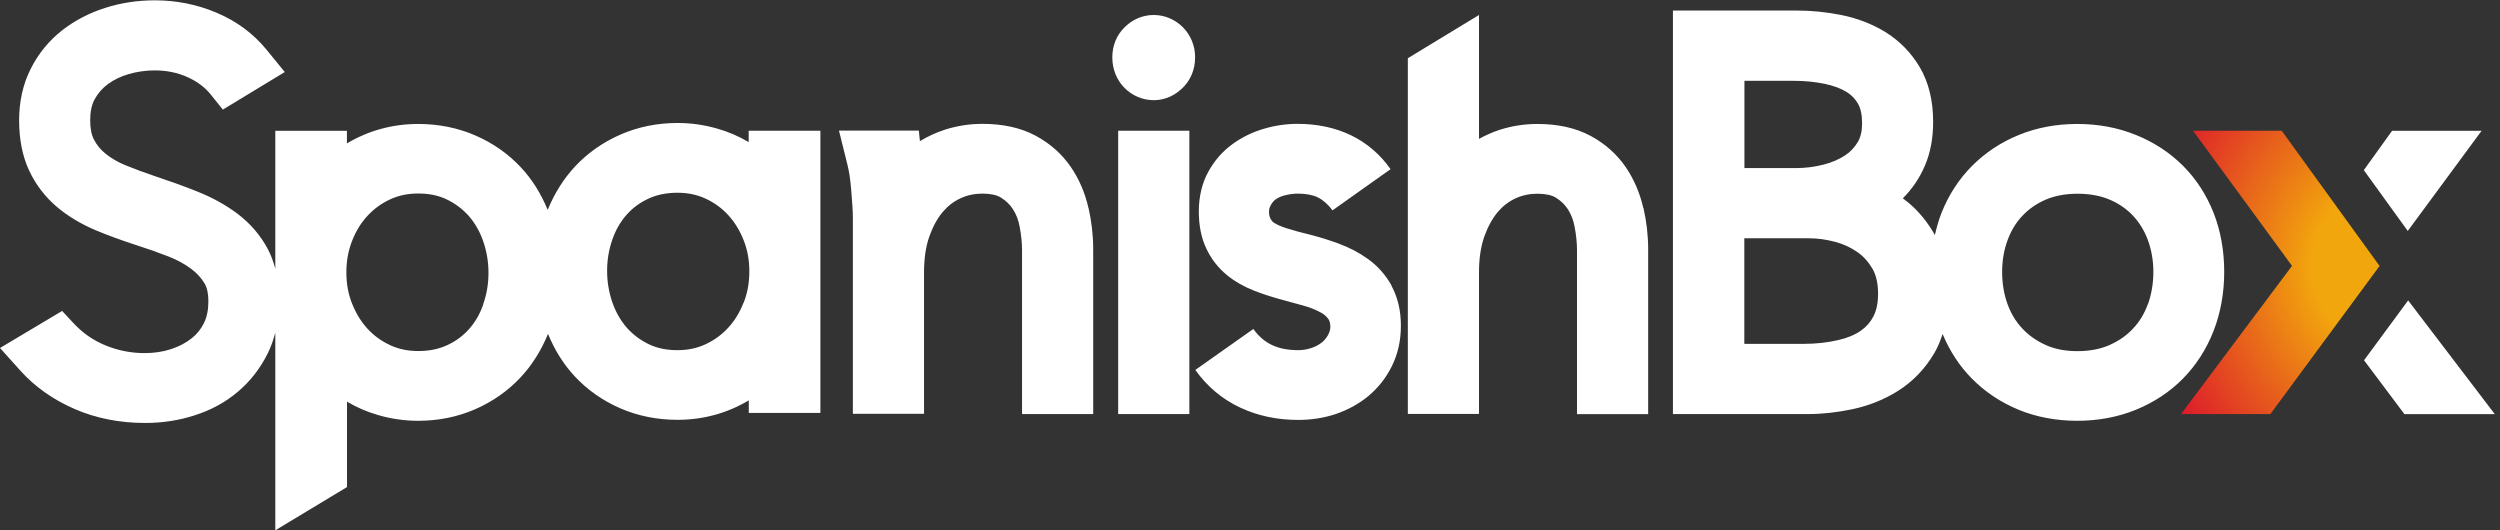 <svg width="330" height="70" viewBox="0 0 330 70" fill="none" xmlns="http://www.w3.org/2000/svg">
<rect x="0" y="0" width="330" height="70" fill="#333333" stroke="none"/>
<g clip-path="url(#clip0_826_1096)">
<path d="M314.104 35.108L301.182 17.253H289.48L302.545 35.093L287.902 54.655H299.691L314.104 35.108Z" fill="url(#paint0_radial_826_1096)"/>
<path d="M98.826 18.759C97.521 17.984 96.115 17.382 94.638 16.966C92.946 16.478 91.197 16.234 89.418 16.234C86.751 16.234 84.227 16.751 81.918 17.755C79.623 18.759 77.601 20.164 75.937 21.942C74.403 23.577 73.184 25.528 72.295 27.707C71.42 25.571 70.244 23.677 68.738 22.071C67.074 20.293 65.067 18.887 62.758 17.884C60.449 16.88 57.91 16.363 55.2 16.363C51.83 16.363 48.66 17.224 45.792 18.931V17.267H36.341V35.466C36.097 34.577 35.796 33.731 35.394 32.956C34.419 31.092 33.042 29.486 31.307 28.181C29.773 27.033 27.994 26.058 26.015 25.269C24.294 24.581 22.416 23.907 20.436 23.247C19.117 22.803 17.826 22.329 16.564 21.813C15.575 21.412 14.685 20.895 13.925 20.279C13.294 19.777 12.793 19.174 12.405 18.429C12.075 17.798 11.903 16.937 11.903 15.847C11.903 14.757 12.104 13.825 12.491 13.108C12.936 12.305 13.509 11.645 14.227 11.114C15.044 10.512 15.948 10.082 16.98 9.781C18.084 9.465 19.232 9.293 20.379 9.293C22 9.293 23.434 9.58 24.782 10.197C26.058 10.77 27.062 11.53 27.865 12.534L29.414 14.47L37.589 9.508L35.179 6.554C33.444 4.431 31.221 2.782 28.554 1.664C26.001 0.588 23.276 0.043 20.451 0.043C18.171 0.043 15.976 0.373 13.911 1.033C11.774 1.707 9.867 2.711 8.203 4.001C6.468 5.364 5.077 7.056 4.073 9.049C3.04 11.072 2.524 13.38 2.524 15.876C2.524 18.371 2.954 20.58 3.815 22.444C4.675 24.308 5.909 25.944 7.472 27.277C8.906 28.496 10.613 29.529 12.52 30.346C14.184 31.049 16.034 31.723 18.027 32.368C19.433 32.813 20.852 33.315 22.215 33.846C23.348 34.29 24.366 34.835 25.226 35.48C25.958 36.025 26.546 36.656 27.005 37.416C27.335 37.976 27.507 38.765 27.507 39.754C27.507 40.887 27.32 41.834 26.933 42.622C26.531 43.44 26.001 44.1 25.312 44.645C24.524 45.276 23.634 45.734 22.588 46.079C21.512 46.437 20.336 46.609 19.103 46.609C17.31 46.609 15.603 46.279 13.925 45.591C12.305 44.931 10.928 43.971 9.695 42.651L8.203 41.045L0 45.935L2.696 48.933C4.618 51.069 7.027 52.762 9.867 53.995C12.678 55.214 15.804 55.831 19.16 55.831C21.397 55.831 23.577 55.501 25.642 54.841C27.822 54.153 29.758 53.106 31.393 51.715C33.042 50.324 34.376 48.603 35.366 46.595C35.782 45.749 36.083 44.86 36.341 43.928V70L45.806 64.292V53.02C47.111 53.794 48.517 54.397 49.994 54.812C51.686 55.3 53.436 55.544 55.214 55.544C57.882 55.544 60.406 55.028 62.715 54.024C65.009 53.02 67.031 51.614 68.695 49.836C70.23 48.201 71.448 46.251 72.338 44.071C73.213 46.208 74.388 48.101 75.894 49.707C77.558 51.485 79.566 52.891 81.875 53.895C84.184 54.899 86.722 55.415 89.433 55.415C92.803 55.415 95.972 54.554 98.84 52.848V54.511H108.291V17.253H98.826V18.759ZM63.79 40.184C63.346 41.461 62.729 42.522 61.911 43.44C61.123 44.329 60.176 45.032 59.029 45.562C57.91 46.079 56.663 46.337 55.2 46.337C53.823 46.337 52.618 46.079 51.5 45.562C50.324 45.017 49.349 44.3 48.502 43.383C47.642 42.436 46.982 41.36 46.466 40.055C45.95 38.75 45.72 37.416 45.72 35.939C45.72 34.462 45.964 33.114 46.466 31.823C46.968 30.533 47.627 29.443 48.502 28.496C49.349 27.578 50.324 26.861 51.5 26.316C52.604 25.8 53.823 25.542 55.2 25.542C56.648 25.542 57.882 25.8 58.986 26.331C60.133 26.89 61.08 27.607 61.883 28.511C62.7 29.457 63.331 30.547 63.776 31.823C64.235 33.143 64.479 34.534 64.479 35.997C64.479 37.459 64.249 38.851 63.776 40.17L63.79 40.184ZM98.152 39.941C97.65 41.231 96.99 42.321 96.115 43.268C95.269 44.186 94.294 44.903 93.118 45.448C92.014 45.964 90.795 46.222 89.418 46.222C87.97 46.222 86.736 45.964 85.632 45.433C84.485 44.874 83.538 44.157 82.735 43.253C81.918 42.307 81.287 41.217 80.842 39.941C80.383 38.621 80.139 37.23 80.139 35.767C80.139 34.304 80.369 32.913 80.842 31.594C81.287 30.318 81.903 29.256 82.721 28.338C83.51 27.449 84.456 26.747 85.603 26.216C86.722 25.7 87.97 25.442 89.433 25.442C90.809 25.442 92.014 25.7 93.133 26.216C94.308 26.761 95.284 27.478 96.13 28.396C96.99 29.342 97.65 30.418 98.166 31.723C98.683 33.028 98.912 34.362 98.912 35.839C98.912 37.316 98.668 38.664 98.166 39.955L98.152 39.941ZM143.686 27.449C144.087 29.228 144.302 31.049 144.302 32.885V54.655H134.909V33.014C134.909 32.067 134.808 31.035 134.593 29.916C134.436 29.055 134.149 28.295 133.704 27.607C133.317 27.005 132.801 26.503 132.112 26.073C131.582 25.743 130.736 25.556 129.689 25.556C128.642 25.556 127.695 25.757 126.792 26.173C125.888 26.589 125.128 27.177 124.454 27.966C123.723 28.826 123.135 29.916 122.676 31.207C122.202 32.541 121.973 34.132 121.973 35.925V54.626H112.579V28.64C112.579 28.209 112.551 27.664 112.508 27.033L112.35 24.954C112.293 24.308 112.221 23.677 112.135 23.09C112.034 22.502 111.934 22.014 111.834 21.627L110.744 17.238H121.285L121.428 18.629C122.475 17.998 123.594 17.482 124.755 17.109C126.333 16.607 127.996 16.349 129.689 16.349C132.385 16.349 134.737 16.865 136.673 17.898C138.609 18.931 140.186 20.336 141.362 22.057C142.452 23.663 143.227 25.47 143.671 27.435L143.686 27.449ZM147.601 17.253H156.994V54.655H147.601V17.253ZM148.447 11.617C147.414 10.584 146.826 9.15 146.826 7.572C146.826 5.995 147.4 4.632 148.447 3.6C149.494 2.553 150.856 1.979 152.291 1.979C153.725 1.979 155.087 2.553 156.134 3.585C157.181 4.647 157.755 6.052 157.755 7.572C157.755 9.193 157.138 10.656 156.005 11.703C154.657 12.965 153.237 13.223 152.291 13.223C150.856 13.223 149.48 12.649 148.433 11.602L148.447 11.617ZM183.684 37.746C184.501 39.238 184.917 41.002 184.917 42.995C184.917 44.989 184.515 46.71 183.741 48.302C182.981 49.85 181.934 51.184 180.629 52.274C179.381 53.307 177.918 54.11 176.312 54.655C174.763 55.171 173.085 55.429 171.336 55.429C168.582 55.429 166.015 54.884 163.721 53.809C161.326 52.69 159.332 51.012 157.783 48.832L165.442 43.425C166.833 45.362 168.668 46.222 171.393 46.222C171.924 46.222 172.483 46.136 173.057 45.95C173.573 45.792 174.032 45.548 174.448 45.233C174.778 44.974 175.05 44.659 175.28 44.257C175.437 43.956 175.609 43.612 175.609 43.139C175.609 42.551 175.423 42.206 175.351 42.12C175.079 41.748 174.749 41.461 174.333 41.246C173.659 40.873 172.899 40.572 172.053 40.342C170.949 40.027 169.916 39.754 168.969 39.496C167.722 39.152 166.589 38.779 165.528 38.363C164.208 37.847 163.003 37.158 161.971 36.327C160.809 35.366 159.877 34.19 159.232 32.799C158.572 31.422 158.242 29.773 158.242 27.894C158.242 26.015 158.658 24.18 159.504 22.659C160.307 21.197 161.383 19.963 162.717 19.002C163.936 18.113 165.327 17.439 166.847 16.994C168.295 16.564 169.787 16.349 171.264 16.349C176.556 16.349 180.801 18.414 183.555 22.329L175.896 27.765C175.28 26.962 174.649 26.402 173.96 26.058C173.286 25.728 172.383 25.556 171.278 25.556C170.791 25.556 170.232 25.628 169.644 25.771C169.199 25.872 168.812 26.044 168.453 26.273C168.209 26.431 168.009 26.646 167.822 26.947C167.722 27.119 167.507 27.478 167.507 27.865C167.507 28.754 167.808 29.027 167.808 29.027C167.894 29.185 167.994 29.299 168.138 29.385C168.554 29.658 169.113 29.902 169.787 30.117C170.733 30.418 171.78 30.705 172.928 30.977C174.276 31.322 175.538 31.723 176.742 32.168C178.162 32.698 179.439 33.372 180.557 34.175C181.877 35.122 182.938 36.327 183.712 37.746H183.684ZM216.941 27.464C217.343 29.242 217.558 31.078 217.558 32.899V54.669H208.164V33.028C208.164 32.081 208.064 31.049 207.849 29.93C207.691 29.07 207.404 28.31 206.96 27.621C206.572 27.019 206.056 26.517 205.368 26.087C204.837 25.757 203.991 25.571 202.944 25.571C201.897 25.571 200.951 25.771 200.047 26.187C199.144 26.603 198.384 27.191 197.709 27.98C196.992 28.84 196.39 29.93 195.931 31.221C195.458 32.555 195.228 34.147 195.228 35.939V54.64H185.835V7.687L195.228 1.979V18.328C196.118 17.841 197.035 17.439 197.996 17.123C199.574 16.622 201.237 16.363 202.93 16.363C205.626 16.363 207.978 16.88 209.914 17.912C211.85 18.945 213.428 20.35 214.604 22.071C215.693 23.677 216.468 25.485 216.913 27.449L216.941 27.464ZM288.16 21.885C286.425 20.15 284.331 18.773 281.936 17.812C279.57 16.851 276.974 16.363 274.206 16.363C271.438 16.363 268.842 16.851 266.49 17.812C264.124 18.773 262.059 20.15 260.324 21.885C258.574 23.634 257.212 25.743 256.265 28.138C255.907 29.055 255.634 30.031 255.405 31.02C254.458 29.342 253.296 27.908 251.905 26.747C251.662 26.546 251.418 26.359 251.174 26.173C252.393 24.968 253.382 23.52 254.085 21.87C254.817 20.178 255.175 18.228 255.175 16.077C255.175 13.266 254.573 10.842 253.397 8.849C252.25 6.927 250.729 5.378 248.851 4.216C247.13 3.169 245.179 2.409 243.042 1.979C241.106 1.592 239.127 1.391 237.162 1.391H220.828V54.655H238.697C240.547 54.655 242.483 54.44 244.477 54.024C246.656 53.565 248.679 52.762 250.514 51.614C252.479 50.381 254.114 48.689 255.347 46.581C255.792 45.821 256.136 44.974 256.423 44.085C257.355 46.322 258.646 48.316 260.281 49.965C262.016 51.729 264.11 53.12 266.476 54.096C268.828 55.056 271.424 55.544 274.192 55.544C276.96 55.544 279.555 55.056 281.922 54.096C284.317 53.12 286.425 51.729 288.16 49.965C289.896 48.201 291.258 46.079 292.204 43.655C293.122 41.274 293.596 38.664 293.596 35.882C293.596 33.1 293.122 30.475 292.204 28.123C291.258 25.728 289.896 23.62 288.146 21.87L288.16 21.885ZM230.25 10.67H236.804C238.238 10.67 239.6 10.799 240.891 11.072C241.995 11.301 242.956 11.659 243.745 12.133C244.376 12.52 244.864 13.022 245.251 13.682C245.609 14.298 245.796 15.159 245.796 16.263C245.796 17.281 245.609 18.099 245.237 18.73C244.806 19.461 244.247 20.049 243.559 20.508C242.741 21.039 241.795 21.455 240.719 21.727C239.529 22.028 238.324 22.186 237.134 22.186H230.264V10.656L230.25 10.67ZM247.302 41.748C246.9 42.522 246.355 43.139 245.667 43.626C244.878 44.186 243.86 44.616 242.655 44.888C241.264 45.218 239.715 45.39 238.08 45.39H230.25V31.451H238.783C239.887 31.451 241.049 31.608 242.239 31.924C243.329 32.211 244.29 32.655 245.194 33.286C245.997 33.846 246.642 34.577 247.187 35.509C247.66 36.341 247.904 37.431 247.904 38.765C247.904 39.984 247.703 40.973 247.302 41.733V41.748ZM283.514 40.156C283.055 41.403 282.424 42.465 281.563 43.368C280.717 44.286 279.699 44.989 278.451 45.548C277.246 46.079 275.827 46.351 274.22 46.351C272.614 46.351 271.223 46.079 270.047 45.548C268.814 44.989 267.81 44.286 266.949 43.368C266.089 42.45 265.458 41.403 264.999 40.156C264.526 38.865 264.282 37.431 264.282 35.896C264.282 34.362 264.526 32.999 264.999 31.709C265.458 30.461 266.089 29.4 266.949 28.496C267.796 27.593 268.799 26.89 270.018 26.359C271.209 25.843 272.629 25.571 274.235 25.571C275.841 25.571 277.289 25.843 278.494 26.359C279.728 26.89 280.731 27.593 281.578 28.496C282.424 29.414 283.069 30.461 283.528 31.709C284.001 33.014 284.245 34.419 284.245 35.896C284.245 37.373 284.001 38.851 283.528 40.156H283.514ZM317.818 30.475L312.024 22.459L315.753 17.267H327.57L317.832 30.475H317.818ZM329.305 54.669H317.388L312.053 47.556L317.875 39.654L329.305 54.655V54.669Z" fill="white"/>
</g>
<defs>
<radialGradient id="paint0_radial_826_1096" cx="0" cy="0" r="1" gradientUnits="userSpaceOnUse" gradientTransform="translate(314.104 35.111) rotate(180) scale(33.764 38.452)">
<stop offset="0.26" stop-color="#F2A60D"/>
<stop offset="1" stop-color="#DA0B2E"/>
</radialGradient>
<clipPath id="clip0_826_1096">
<rect width="329.277" height="70" fill="white"/>
</clipPath>
</defs>
</svg>
